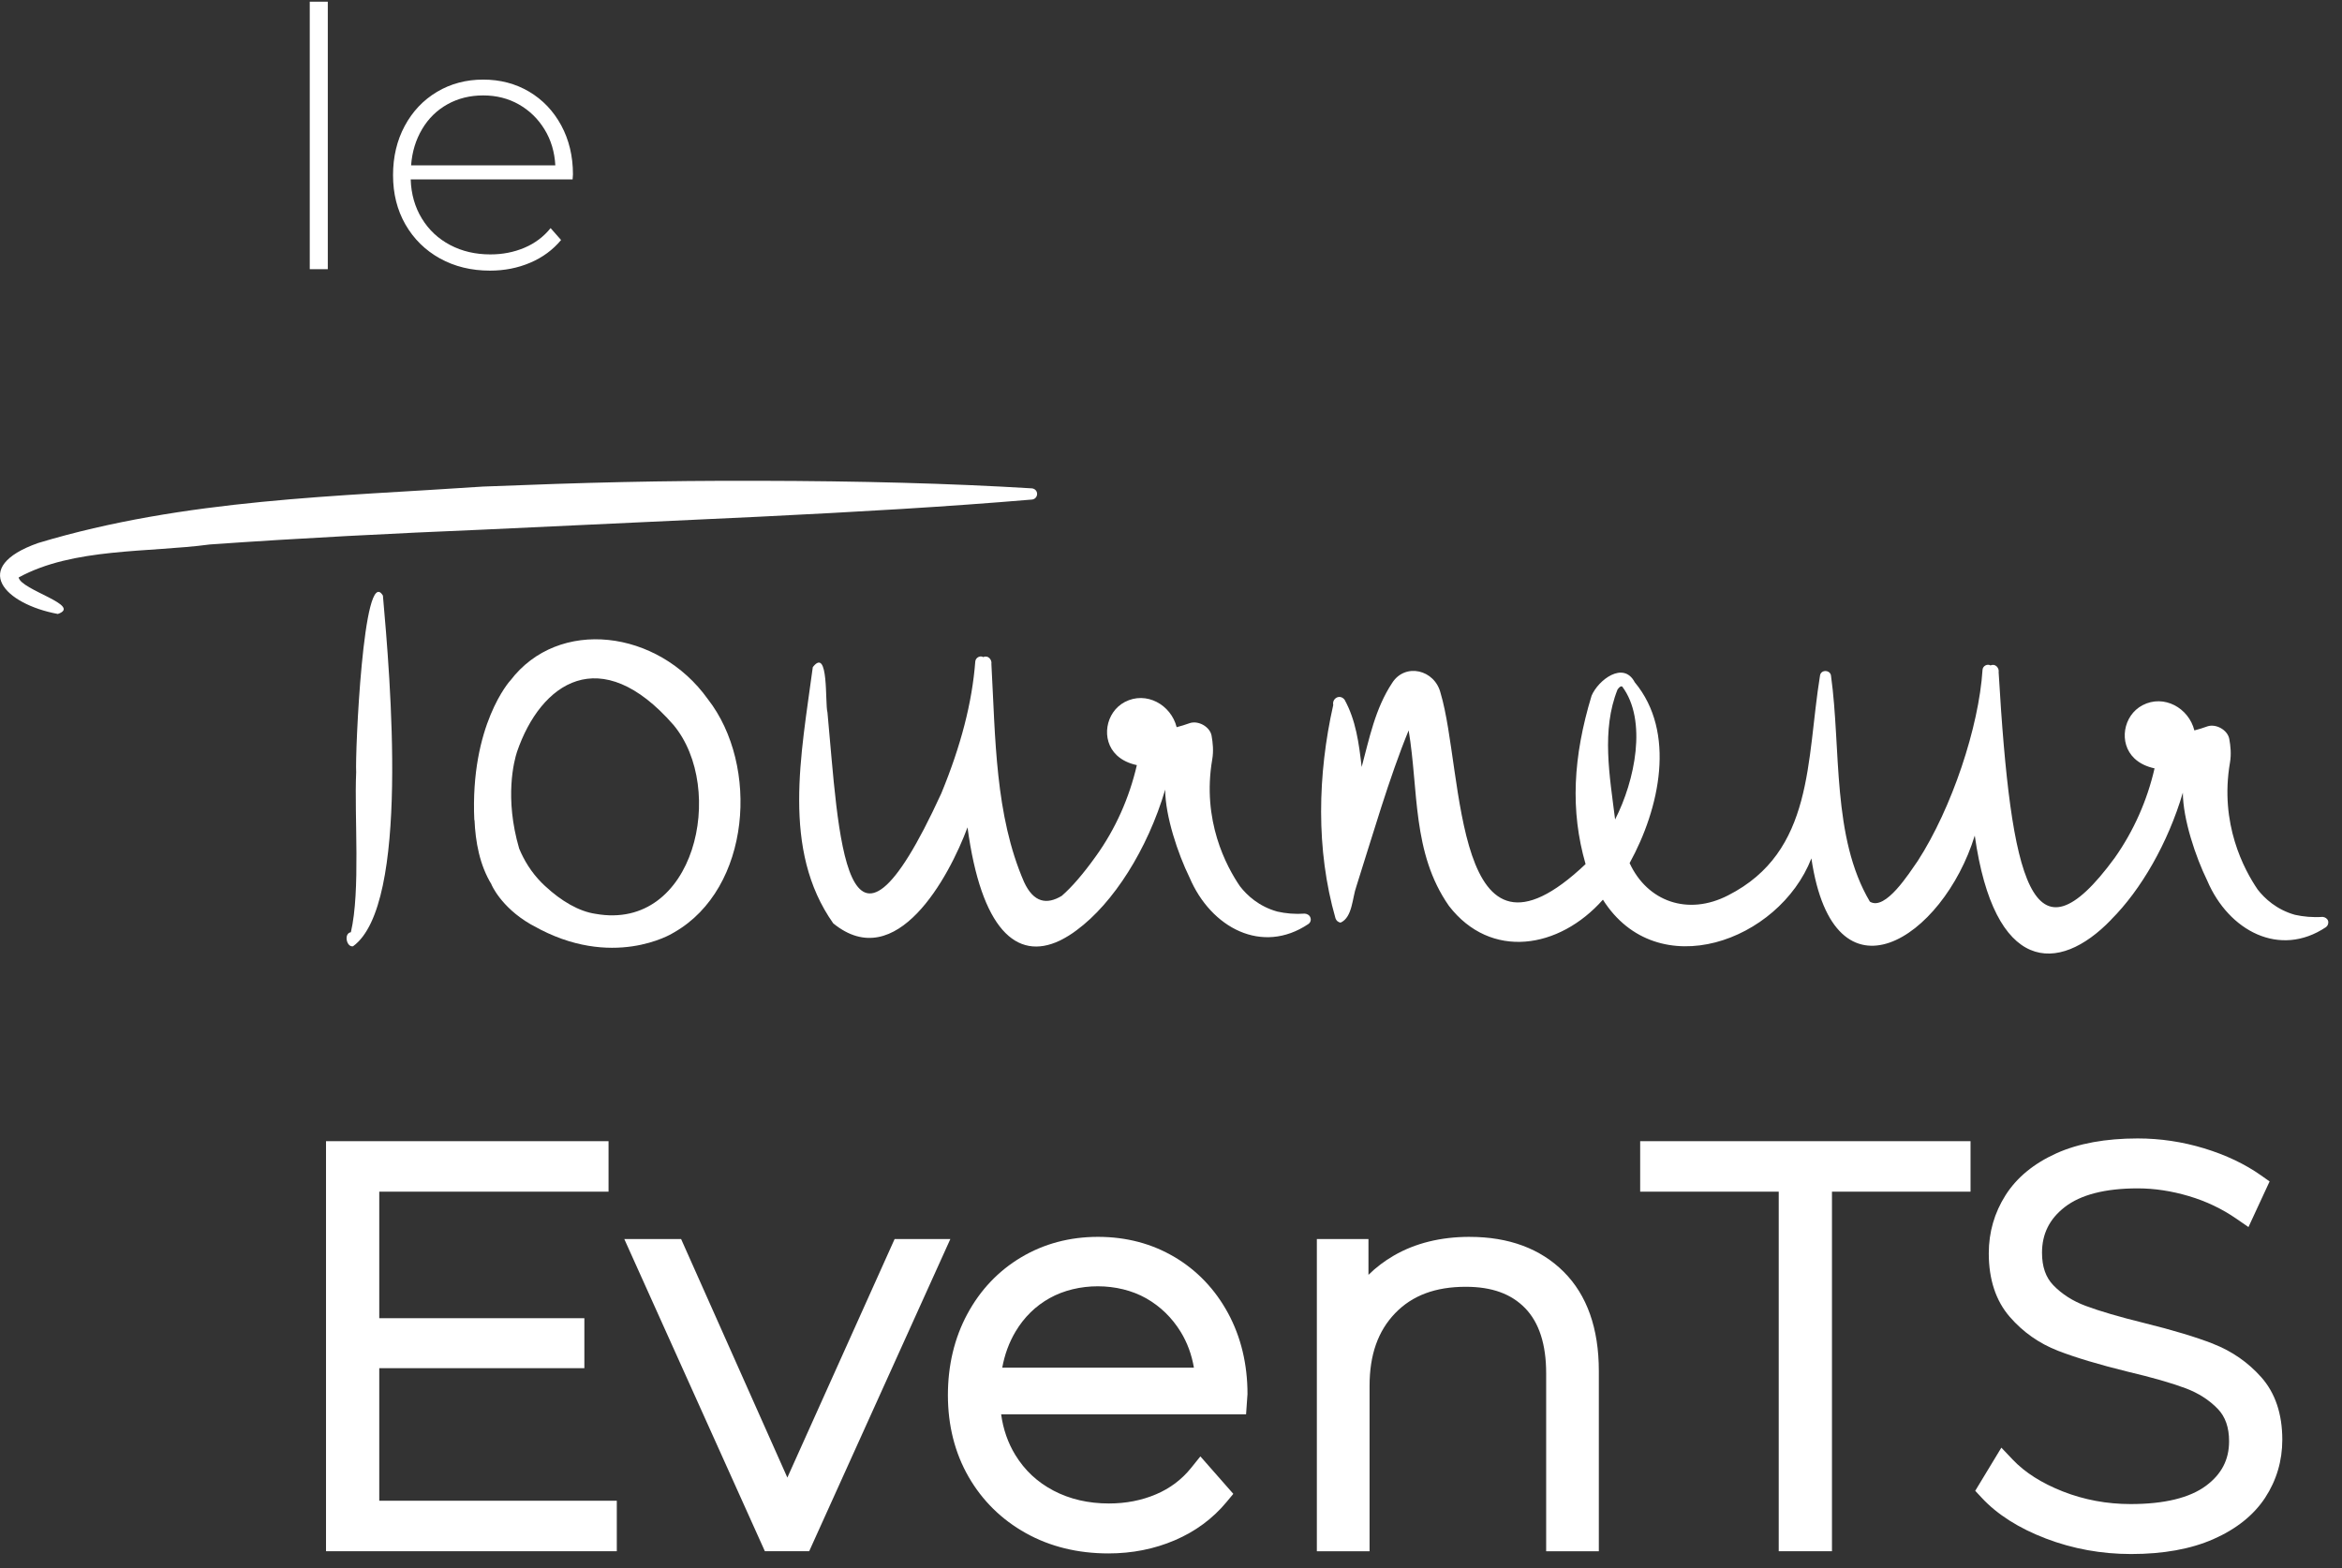 <?xml version="1.0" encoding="UTF-8"?>
<svg xmlns="http://www.w3.org/2000/svg" width="112" height="75" viewBox="0 0 112 75" fill="none">
  <rect x="0" y="0" width="112" height="75" fill="#333333" stroke="none"/>
  <path d="M18.137 65.438H27.946V63.048H18.137V56.996H29.102V54.581H15.591V74.193H29.497V71.778H18.137V65.438Z" fill="white"></path>
  <path d="M42.783 59.261L37.653 70.67L32.572 59.261H29.855L36.578 74.193H38.697L45.448 59.261H42.783Z" fill="white"></path>
  <path d="M56.167 60.122C55.088 59.481 53.857 59.157 52.508 59.157C51.159 59.157 49.923 59.486 48.833 60.136C47.742 60.786 46.876 61.701 46.257 62.853C45.642 63.997 45.331 65.3 45.331 66.727C45.331 68.177 45.663 69.49 46.318 70.63C46.975 71.773 47.898 72.681 49.058 73.327C50.212 73.972 51.541 74.298 53.007 74.298C54.136 74.298 55.202 74.088 56.175 73.671C57.163 73.25 57.996 72.635 58.651 71.845L58.98 71.449L57.405 69.657L56.956 70.215C56.512 70.766 55.949 71.189 55.282 71.471C54.599 71.762 53.843 71.909 53.033 71.909C52.049 71.909 51.158 71.703 50.382 71.295C49.605 70.886 49.006 70.326 48.551 69.582C48.2 69.007 47.974 68.358 47.877 67.645H59.59L59.658 66.675C59.658 65.249 59.346 63.949 58.731 62.811C58.112 61.668 57.25 60.763 56.168 60.121L56.167 60.122ZM47.93 65.415C48.044 64.785 48.257 64.205 48.568 63.684C48.976 63 49.524 62.462 50.198 62.087C51.548 61.334 53.457 61.329 54.814 62.097C55.492 62.483 56.047 63.023 56.465 63.703C56.779 64.215 56.99 64.79 57.096 65.415H47.93Z" fill="white"></path>
  <path d="M70.283 59.157C68.902 59.157 67.681 59.458 66.655 60.053C66.204 60.315 65.799 60.622 65.443 60.974V59.262H62.975V74.194H65.496V66.281C65.496 64.799 65.897 63.663 66.72 62.808C67.539 61.959 68.644 61.545 70.099 61.545C71.342 61.545 72.272 61.881 72.94 62.572C73.604 63.258 73.941 64.303 73.941 65.676V74.194H76.46V65.571C76.46 63.539 75.896 61.944 74.785 60.833C73.674 59.722 72.159 59.158 70.283 59.158L70.283 59.157Z" fill="white"></path>
  <path d="M78.437 56.996H85.063V74.193H87.609V56.996H94.236V54.581H78.437V56.996Z" fill="white"></path>
  <path d="M105.844 64.273C105.017 63.95 103.902 63.614 102.533 63.276C101.351 62.985 100.41 62.709 99.735 62.456C99.121 62.226 98.604 61.894 98.195 61.471C97.831 61.094 97.654 60.585 97.654 59.917C97.654 59.018 98.008 58.304 98.737 57.736C99.501 57.14 100.677 56.838 102.232 56.838C103.029 56.838 103.852 56.963 104.677 57.208C105.497 57.451 106.258 57.813 106.939 58.283L107.527 58.688L108.538 56.506L108.128 56.217C107.36 55.675 106.444 55.239 105.404 54.923C104.368 54.608 103.301 54.45 102.231 54.45C100.697 54.45 99.389 54.689 98.342 55.161C97.264 55.647 96.446 56.32 95.911 57.163C95.378 58.002 95.108 58.938 95.108 59.944C95.108 61.192 95.445 62.214 96.11 62.981C96.742 63.711 97.521 64.258 98.425 64.608C99.262 64.932 100.379 65.267 101.752 65.605C102.913 65.879 103.844 66.145 104.519 66.398C105.132 66.628 105.649 66.96 106.058 67.383C106.422 67.761 106.6 68.27 106.6 68.937C106.6 69.813 106.241 70.507 105.501 71.058C104.717 71.642 103.502 71.937 101.89 71.937C100.761 71.937 99.671 71.735 98.652 71.335C97.644 70.939 96.837 70.428 96.253 69.811L95.71 69.239L94.46 71.303L94.77 71.636C95.514 72.438 96.55 73.095 97.849 73.59C99.131 74.079 100.499 74.327 101.916 74.327C103.449 74.327 104.769 74.089 105.84 73.619C106.943 73.135 107.778 72.468 108.324 71.635C108.869 70.802 109.145 69.868 109.145 68.859C109.145 67.626 108.806 66.62 108.138 65.869C107.507 65.159 106.735 64.624 105.844 64.276V64.273Z" fill="white"></path>
  <path d="M15.676 0.081H14.813V12.875H15.676V0.081Z" fill="white"></path>
  <path d="M21.038 12.359C21.738 12.749 22.538 12.944 23.435 12.944C24.124 12.944 24.765 12.818 25.357 12.565C25.949 12.313 26.44 11.95 26.832 11.479L26.331 10.91C25.998 11.324 25.581 11.637 25.081 11.849C24.58 12.062 24.037 12.168 23.451 12.168C22.739 12.168 22.098 12.02 21.529 11.72C20.96 11.421 20.509 10.999 20.175 10.453C19.842 9.907 19.663 9.284 19.641 8.582H27.383L27.4 8.341C27.4 7.468 27.212 6.686 26.839 5.996C26.465 5.307 25.953 4.769 25.304 4.384C24.654 4 23.922 3.807 23.106 3.807C22.291 3.807 21.554 4.003 20.899 4.393C20.244 4.784 19.729 5.327 19.355 6.023C18.982 6.718 18.796 7.503 18.796 8.377C18.796 9.262 18.994 10.05 19.39 10.739C19.787 11.429 20.336 11.969 21.037 12.36L21.038 12.359ZM20.185 6.177C20.489 5.665 20.894 5.269 21.4 4.987C21.906 4.705 22.474 4.564 23.108 4.564C23.741 4.564 24.309 4.708 24.815 4.996C25.32 5.283 25.729 5.68 26.039 6.186C26.35 6.691 26.522 7.266 26.557 7.91H19.66C19.706 7.266 19.882 6.689 20.186 6.177H20.185Z" fill="white"></path>
  <path d="M16.883 45.259C19.613 43.285 18.655 32.378 18.312 28.486C17.371 26.93 16.977 36.074 17.033 36.933C16.939 39.063 17.245 42.593 16.78 44.587C16.427 44.643 16.573 45.315 16.883 45.259Z" fill="white"></path>
  <path d="M23.196 25.327L36.264 24.716C41.131 24.476 45.22 24.242 49.353 23.893C49.494 23.879 49.597 23.762 49.597 23.621C49.597 23.479 49.483 23.368 49.344 23.357C45.409 23.118 41.117 23.005 36.223 22.996C31.564 22.986 28.054 23.075 23.098 23.272C16.239 23.742 8.835 23.855 1.826 25.971C-1.469 27.132 0.224 28.894 2.767 29.365C3.952 28.956 1.013 28.227 0.891 27.62C3.501 26.191 7.092 26.436 10.035 26.041C14.44 25.731 18.698 25.515 23.198 25.327H23.196Z" fill="white"></path>
  <path d="M33.849 33.436C31.47 30.108 26.703 29.515 24.4 32.557V32.552C24.4 32.552 22.473 34.667 22.683 39.232L22.692 39.217C22.735 40.247 22.937 41.38 23.506 42.301H23.501C23.501 42.301 23.943 43.378 25.373 44.205C25.392 44.219 25.415 44.229 25.434 44.238C25.458 44.253 25.481 44.266 25.504 44.275C29.27 46.414 32.156 44.642 32.156 44.642H32.152C32.185 44.623 32.218 44.609 32.246 44.59C35.912 42.484 36.326 36.609 33.849 33.436ZM28.485 43.708C27.686 43.595 26.831 43.087 26.088 42.396C26.068 42.382 26.054 42.364 26.036 42.349C25.989 42.307 25.942 42.259 25.9 42.217C25.406 41.719 25.062 41.15 24.828 40.586C24.118 38.156 24.584 36.389 24.724 35.961C25.862 32.642 28.721 30.677 32.208 34.673C34.746 37.714 33.247 44.554 28.485 43.708Z" fill="white"></path>
  <path d="M111.076 43.853C110.591 43.886 110.154 43.843 109.754 43.755C108.875 43.51 108.301 42.974 107.968 42.546C107.319 41.596 106.139 39.401 106.642 36.478C106.713 36.069 106.67 35.673 106.609 35.34C106.528 34.907 105.966 34.602 105.561 34.742C105.359 34.813 105.152 34.884 104.94 34.935C104.672 33.863 103.487 33.191 102.458 33.731C101.537 34.216 101.302 35.542 102.073 36.274C102.336 36.523 102.67 36.67 103.036 36.75C102.684 38.282 102.04 39.74 101.132 41.028C97.165 46.447 96.168 42.16 95.58 32.157C95.617 31.941 95.411 31.72 95.195 31.827C95.03 31.733 94.819 31.855 94.809 32.039C94.635 34.77 93.342 38.653 91.711 41.178C91.311 41.746 90.165 43.584 89.422 43.124C87.598 40.049 88.049 35.828 87.565 32.335C87.546 32.035 87.085 32.006 87.038 32.307C86.38 36.35 86.76 40.73 82.643 42.823C80.72 43.815 78.779 43.119 77.932 41.281C79.371 38.667 80.165 35.019 78.177 32.631C77.637 31.602 76.437 32.517 76.113 33.275C75.225 36.205 75.089 38.77 75.826 41.328C69.462 47.36 70.017 36.9 68.893 33.153C68.615 32.02 67.196 31.692 66.579 32.66C65.762 33.891 65.484 35.325 65.118 36.684C64.987 35.542 64.841 34.447 64.3 33.464C64.066 33.176 63.694 33.412 63.759 33.717C63.012 37.031 62.922 40.636 63.867 43.923C63.901 44.031 64.003 44.12 64.117 44.125C64.681 43.866 64.667 42.94 64.865 42.395C65.631 39.989 66.448 37.158 67.365 34.934C67.845 37.788 67.516 40.787 69.293 43.33C71.29 45.916 74.562 45.394 76.655 43.03C79.254 47.144 85.078 45.022 86.625 41.056C87.702 48.333 92.925 44.878 94.438 39.965C95.37 46.542 98.42 46.622 100.959 43.989V43.984C102.388 42.56 103.68 40.318 104.389 37.911C104.394 39.176 104.996 40.977 105.555 42.119C106.58 44.526 109.025 45.824 111.234 44.343C111.324 44.277 111.367 44.155 111.334 44.042C111.297 43.929 111.188 43.864 111.075 43.854L111.076 43.853ZM77.356 32.975C77.417 32.9 77.482 32.806 77.576 32.833C78.79 34.455 78.183 37.346 77.238 39.194C76.98 37.116 76.575 34.926 77.356 32.975Z" fill="white"></path>
  <path d="M62.406 43.697C61.921 43.731 61.485 43.689 61.085 43.599C60.201 43.355 59.632 42.819 59.299 42.39C58.649 41.441 57.47 39.246 57.972 36.322C58.043 35.913 58 35.518 57.94 35.184C57.86 34.752 57.295 34.447 56.891 34.588C56.689 34.658 56.482 34.728 56.27 34.78C56.003 33.709 54.818 33.036 53.789 33.576C52.868 34.061 52.633 35.387 53.404 36.12C53.667 36.369 54.001 36.515 54.367 36.595C54.005 38.16 53.347 39.647 52.407 40.953C51.791 41.814 51.251 42.434 50.776 42.847C50.067 43.276 49.431 43.182 48.971 42.181C47.584 38.989 47.607 35.298 47.411 31.758C47.448 31.542 47.237 31.321 47.025 31.429C46.866 31.335 46.654 31.457 46.64 31.641C46.489 33.605 45.954 35.669 45.014 37.949C40.351 48.117 40.11 39.773 39.571 34.071C39.448 33.657 39.645 30.907 38.87 31.908C38.315 36.083 37.361 40.643 39.848 44.163C42.865 46.626 45.389 41.94 46.269 39.571C46.923 44.437 48.609 45.969 50.673 44.992L50.758 44.949C50.997 44.827 51.242 44.677 51.491 44.488C53.248 43.191 54.88 40.62 55.722 37.766C55.726 39.031 56.328 40.831 56.888 41.973C57.913 44.38 60.358 45.678 62.566 44.197C62.665 44.131 62.708 44.008 62.67 43.897C62.633 43.775 62.52 43.708 62.406 43.699V43.697Z" fill="white"></path>
</svg>
